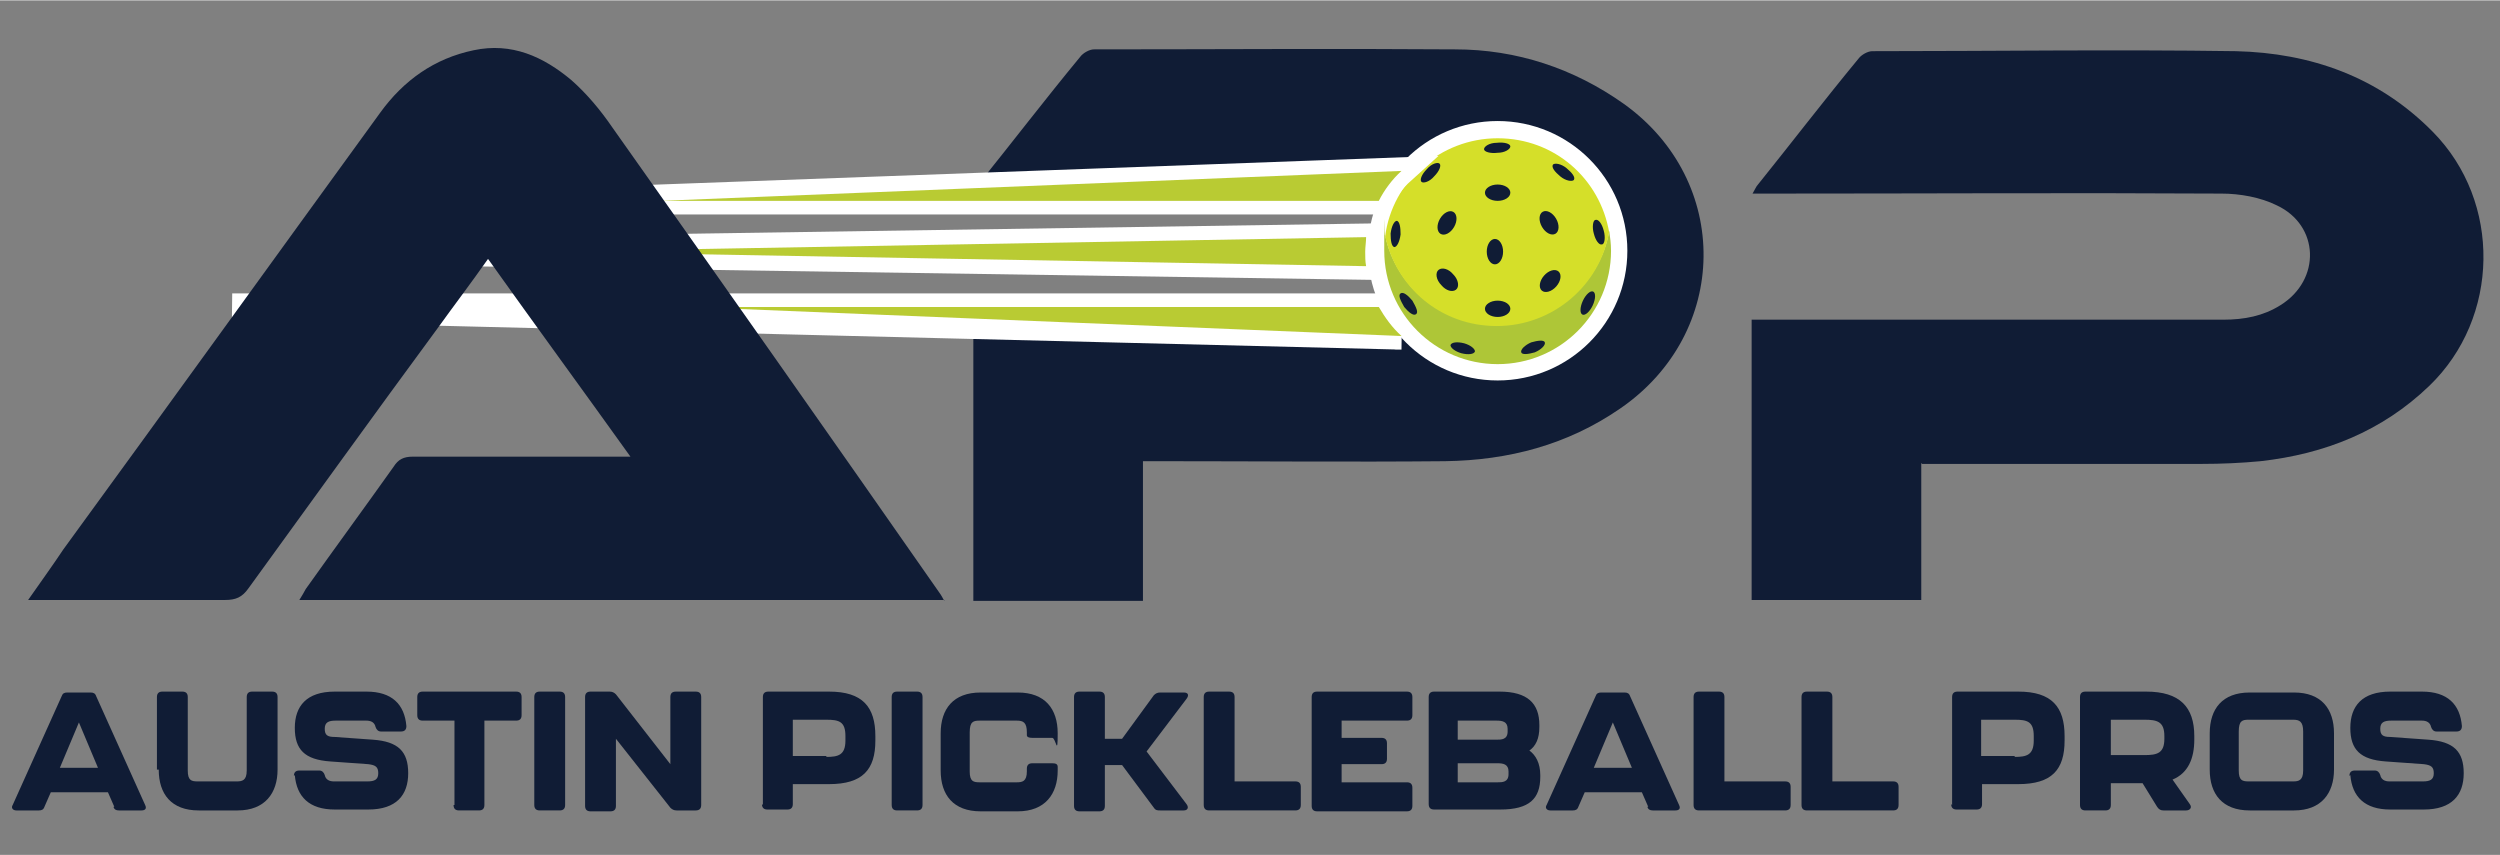 <?xml version="1.0" encoding="UTF-8"?>
<svg xmlns="http://www.w3.org/2000/svg" width="3.8in" height="1.3in" version="1.1" viewBox="0 0 275.6 94.2">
  <rect x="0" y="0" width="275.6" height="94.2" fill="#808080" stroke="none"/>
  <defs>
    <style>
      .cls-1, .cls-2, .cls-3 {
        fill: #b9cb33;
      }

      .cls-1, .cls-3, .cls-4, .cls-5 {
        stroke-miterlimit: 10;
      }

      .cls-1, .cls-3, .cls-5 {
        stroke-width: 3px;
      }

      .cls-1, .cls-4 {
        stroke: #fff;
      }

      .cls-3, .cls-5 {
        stroke: #101c35;
      }

      .cls-6 {
        fill: #aec637;
      }

      .cls-4 {
        stroke-width: 2px;
      }

      .cls-4, .cls-7, .cls-5 {
        fill: #fff;
      }

      .cls-8 {
        fill: #d5df29;
      }

      .cls-9 {
        fill: #101c35;
      }
    </style>
  </defs>
  <!-- Generator: Adobe Illustrator 28.7.1, SVG Export Plug-In . SVG Version: 1.2.0 Build 142)  -->
  <g>
    <g id="Layer_1">
      <path class="cls-9" d="M126,66.2h-18.7v-31h1.9c16.7,0,33.3,0,50,0,2.4,0,4.6-.4,6.6-1.7,4.3-2.8,4.1-8.3-.3-10.9-2-1.1-4.1-1.4-6.4-1.4-16.6,0-33.2,0-49.8,0h-1.9c.3-.5.4-.8.6-1.1,3.7-4.6,7.3-9.3,11.1-13.9.3-.4,1-.8,1.5-.8,13.3,0,26.5-.1,39.8,0,6.8,0,13.1,2.1,18.6,6,11.9,8.5,11.7,25.3-.4,33.6-5.8,4-12.3,5.7-19.3,5.8-10.4.1-20.8,0-31.2,0-.6,0-1.2,0-2.1,0v15.2Z"/>
      <g>
        <path class="cls-9" d="M12.6,88.9l-.7-1.6h-6.3l-.7,1.6c-.1.3-.3.4-.6.4H1.8c-.4,0-.6-.3-.4-.6l5.4-12c.1-.3.3-.4.6-.4h2.6c.3,0,.5.1.6.4l5.4,12c.2.4,0,.6-.4.6h-2.5c-.3,0-.5-.1-.6-.4ZM10.8,84.6l-2.1-5-2.1,5h4.1Z"/>
        <path class="cls-9" d="M17.3,84.8v-8c0-.4.2-.6.6-.6h2.2c.4,0,.6.2.6.6v8.1c0,1.1.4,1.2,1.1,1.2h4.3c.6,0,1.1-.1,1.1-1.2v-8.1c0-.4.2-.6.6-.6h2.2c.4,0,.6.2.6.6v8c0,2.6-1.4,4.5-4.4,4.5h-4.3c-3,0-4.4-1.8-4.4-4.5Z"/>
        <path class="cls-9" d="M32.4,85.5c0-.4.2-.6.6-.6h2.2c.3,0,.5.2.6.5.1.5.5.7,1,.7h3.7c.8,0,1.2-.2,1.2-.9s-.3-.9-1.1-1l-4.2-.3c-2.8-.2-3.9-1.3-3.9-3.7s1.3-4,4.4-4h3.5c2.8,0,4.2,1.4,4.4,3.8,0,.4-.2.6-.6.6h-2.2c-.3,0-.5-.2-.6-.5-.1-.5-.5-.7-1-.7h-3.4c-.8,0-1.2.2-1.2.9s.3.9,1.1.9l4.2.3c2.8.2,3.9,1.3,3.9,3.7s-1.3,4-4.4,4h-3.7c-2.8,0-4.2-1.4-4.4-3.8Z"/>
        <path class="cls-9" d="M50.1,88.7v-9.3h-3.5c-.4,0-.6-.2-.6-.6v-2c0-.4.2-.6.6-.6h10.3c.4,0,.6.2.6.6v2c0,.4-.2.6-.6.6h-3.5v9.3c0,.4-.2.6-.6.6h-2.2c-.4,0-.6-.2-.6-.6Z"/>
        <path class="cls-9" d="M58.9,88.7v-11.9c0-.4.2-.6.6-.6h2.2c.4,0,.6.2.6.6v11.9c0,.4-.2.6-.6.6h-2.2c-.4,0-.6-.2-.6-.6Z"/>
        <path class="cls-9" d="M64.5,88.7v-11.9c0-.4.2-.6.6-.6h2.1c.3,0,.5.1.7.3l6,7.7v-7.4c0-.4.2-.6.6-.6h2.2c.4,0,.6.2.6.6v11.9c0,.4-.2.6-.6.6h-2.1c-.3,0-.5-.1-.7-.3l-6-7.6v7.4c0,.4-.2.6-.6.6h-2.2c-.4,0-.6-.2-.6-.6Z"/>
        <path class="cls-9" d="M84.1,88.7v-11.9c0-.4.2-.6.6-.6h6.7c3.7,0,5.1,1.7,5.1,4.9v.5c0,3.2-1.4,4.8-5.1,4.8h-4v2.2c0,.4-.2.6-.6.6h-2.2c-.4,0-.6-.2-.6-.6ZM91.1,83.4c1.3,0,2.1-.2,2.1-1.8v-.5c0-1.6-.7-1.8-2.1-1.8h-3.7v4h3.7Z"/>
        <path class="cls-9" d="M98.3,88.7v-11.9c0-.4.2-.6.6-.6h2.2c.4,0,.6.2.6.6v11.9c0,.4-.2.6-.6.6h-2.2c-.4,0-.6-.2-.6-.6Z"/>
        <path class="cls-9" d="M103.7,84.8v-4c0-2.7,1.4-4.5,4.4-4.5h4.1c3,0,4.4,1.8,4.4,4.5s-.2.5-.6.5h-2.2c-.4,0-.6-.1-.6-.3v-.3c0-1.1-.4-1.3-1.1-1.3h-4.1c-.7,0-1.1.1-1.1,1.3v4.3c0,1.1.4,1.2,1.1,1.2h4.1c.6,0,1.1-.1,1.1-1.2v-.3c0-.4.2-.6.6-.6h2.2c.4,0,.6.1.6.4v.4c0,2.6-1.4,4.5-4.4,4.5h-4.1c-3,0-4.4-1.8-4.4-4.5Z"/>
        <path class="cls-9" d="M118.4,88.7v-11.9c0-.4.2-.6.6-.6h2.2c.4,0,.6.2.6.6v4.6h1.9l3.5-4.8c.2-.2.4-.3.7-.3h2.6c.5,0,.6.3.3.7l-4.4,5.8,4.4,5.8c.3.4.1.7-.3.7h-2.6c-.3,0-.5,0-.7-.3l-3.5-4.7h-1.9v4.5c0,.4-.2.6-.6.6h-2.2c-.4,0-.6-.2-.6-.6Z"/>
        <path class="cls-9" d="M132.7,88.7v-11.9c0-.4.2-.6.6-.6h2.2c.4,0,.6.2.6.6v9.3h6.7c.4,0,.6.2.6.6v2c0,.4-.2.6-.6.6h-9.5c-.4,0-.6-.2-.6-.6Z"/>
        <path class="cls-9" d="M144.6,88.7v-11.9c0-.4.2-.6.6-.6h9.9c.4,0,.6.2.6.6v2c0,.4-.2.6-.6.6h-7.2v1.9h4.4c.4,0,.6.2.6.6v1.7c0,.4-.2.6-.6.6h-4.4v2h7.2c.4,0,.6.2.6.6v2c0,.4-.2.6-.6.6h-9.9c-.4,0-.6-.2-.6-.6Z"/>
        <path class="cls-9" d="M157.5,88.7v-11.9c0-.4.2-.6.6-.6h7.2c3.1,0,4.4,1.3,4.4,3.7v.2c0,1.3-.4,2.1-1.1,2.6.7.5,1.2,1.4,1.2,2.7v.2c0,2.4-1.2,3.6-4.4,3.6h-7.3c-.4,0-.6-.2-.6-.6ZM165,81.5c.5,0,1.2,0,1.2-.9v-.3c0-.8-.6-.9-1.2-.9h-4.3v2.1h4.3ZM165.1,86.2c.5,0,1.2,0,1.2-.9v-.3c0-.8-.6-.9-1.2-.9h-4.4v2.1h4.4Z"/>
        <path class="cls-9" d="M181.7,88.9l-.7-1.6h-6.3l-.7,1.6c-.1.3-.3.4-.6.4h-2.5c-.4,0-.6-.3-.4-.6l5.4-12c.1-.3.3-.4.6-.4h2.6c.3,0,.5.1.6.4l5.4,12c.2.4,0,.6-.4.6h-2.5c-.3,0-.5-.1-.6-.4ZM179.9,84.6l-2.1-5-2.1,5h4.1Z"/>
        <path class="cls-9" d="M186.7,88.7v-11.9c0-.4.2-.6.6-.6h2.2c.4,0,.6.2.6.6v9.3h6.7c.4,0,.6.2.6.6v2c0,.4-.2.6-.6.6h-9.5c-.4,0-.6-.2-.6-.6Z"/>
        <path class="cls-9" d="M198.6,88.7v-11.9c0-.4.2-.6.6-.6h2.2c.4,0,.6.2.6.6v9.3h6.7c.4,0,.6.2.6.6v2c0,.4-.2.6-.6.6h-9.5c-.4,0-.6-.2-.6-.6Z"/>
        <path class="cls-9" d="M215.2,88.7v-11.9c0-.4.2-.6.6-.6h6.7c3.7,0,5.1,1.7,5.1,4.9v.5c0,3.2-1.4,4.8-5.1,4.8h-4v2.2c0,.4-.2.6-.6.6h-2.2c-.4,0-.6-.2-.6-.6ZM222.1,83.4c1.3,0,2.1-.2,2.1-1.8v-.5c0-1.6-.7-1.8-2.1-1.8h-3.7v4h3.7Z"/>
        <path class="cls-9" d="M239.5,85.9l1.9,2.7c.3.4,0,.7-.4.7h-2.5c-.3,0-.5-.1-.7-.4l-1.6-2.6h-3.5v2.4c0,.4-.2.6-.6.6h-2.2c-.4,0-.6-.2-.6-.6v-11.9c0-.4.2-.6.6-.6h6.7c3.7,0,5.3,1.7,5.3,4.9v.4c0,2.1-.7,3.7-2.4,4.4ZM232.7,83.2h3.7c1.4,0,2.2-.2,2.2-1.8v-.3c0-1.6-.8-1.8-2.2-1.8h-3.7v3.8Z"/>
        <path class="cls-9" d="M243.6,84.8v-4c0-2.7,1.4-4.5,4.4-4.5h4.9c3,0,4.4,1.8,4.4,4.5v4c0,2.6-1.4,4.5-4.4,4.5h-4.9c-3,0-4.4-1.8-4.4-4.5ZM252.8,86.1c.6,0,1.1-.1,1.1-1.2v-4.3c0-1.1-.4-1.3-1.1-1.3h-4.9c-.7,0-1.1.1-1.1,1.3v4.3c0,1.1.4,1.2,1.1,1.2h4.9Z"/>
        <path class="cls-9" d="M259,85.5c0-.4.2-.6.6-.6h2.2c.3,0,.5.2.6.5.1.5.5.7,1,.7h3.7c.8,0,1.2-.2,1.2-.9s-.3-.9-1.1-1l-4.2-.3c-2.8-.2-3.9-1.3-3.9-3.7s1.3-4,4.4-4h3.5c2.8,0,4.2,1.4,4.4,3.8,0,.4-.2.6-.6.6h-2.2c-.3,0-.5-.2-.6-.5-.1-.5-.5-.7-1-.7h-3.4c-.8,0-1.2.2-1.2.9s.3.9,1.1.9l4.2.3c2.8.2,3.9,1.3,3.9,3.7s-1.3,4-4.4,4h-3.7c-2.8,0-4.2-1.4-4.4-3.8Z"/>
      </g>
      <circle class="cls-4" cx="165.1" cy="27.6" r="13.3"/>
      <g>
        <path class="cls-6" d="M177.6,27.6c0,6.9-5.6,12.5-12.5,12.5s-12.5-5.6-12.5-12.5,0-1.2.1-1.7c1.2,5.7,6.3,9.9,12.3,9.9s11.4-4.5,12.4-10.4c.1.7.2,1.4.2,2.2Z"/>
        <path class="cls-8" d="M177.4,25.5c-1,5.9-6.2,10.4-12.4,10.4s-11.1-4.3-12.3-9.9c.8-6.1,6.1-10.8,12.4-10.8s11.3,4.5,12.3,10.4Z"/>
        <ellipse class="cls-9" cx="164.8" cy="27.7" rx=".9" ry="1.4"/>
        <ellipse class="cls-9" cx="175" cy="33.3" rx="1.4" ry=".6" transform="translate(70.9 177.9) rotate(-65)"/>
        <path class="cls-9" d="M175.9,24.2c-.3,0-.4.8-.2,1.5.2.8.6,1.3.9,1.2.3,0,.4-.8.2-1.5-.2-.8-.6-1.3-.9-1.2Z"/>
        <path class="cls-9" d="M171.2,18.1c-.2.3.2.8.8,1.3s1.3.6,1.5.4c.2-.3-.2-.8-.8-1.3-.6-.5-1.3-.6-1.5-.4Z"/>
        <path class="cls-9" d="M163.6,16.4c0,.3.7.5,1.5.4.8,0,1.4-.4,1.4-.7,0-.3-.7-.5-1.5-.4-.8,0-1.4.4-1.4.7Z"/>
        <path class="cls-9" d="M156.7,20c.2.2.9,0,1.4-.6.6-.6.8-1.2.6-1.4-.2-.2-.9,0-1.4.6-.6.6-.8,1.2-.6,1.4Z"/>
        <path class="cls-9" d="M153.7,27.2c.3,0,.6-.6.7-1.4,0-.8-.1-1.4-.4-1.5-.3,0-.6.6-.7,1.4,0,.8.1,1.4.4,1.5Z"/>
        <path class="cls-9" d="M156.1,34.6c.3-.2,0-.8-.4-1.5-.5-.6-1-1-1.3-.8-.3.2,0,.8.4,1.5.5.6,1,1,1.3.8Z"/>
        <path class="cls-9" d="M162.6,38.7c0-.3-.5-.7-1.2-.9-.8-.2-1.4-.1-1.5.2,0,.3.5.7,1.2.9.8.2,1.4.1,1.5-.2Z"/>
        <path class="cls-9" d="M170.3,37.7c-.1-.3-.8-.2-1.5,0-.7.3-1.2.8-1.1,1.1.1.3.8.2,1.5,0,.7-.3,1.2-.8,1.1-1.1Z"/>
        <ellipse class="cls-9" cx="165.1" cy="21.2" rx="1.4" ry=".9"/>
        <ellipse class="cls-9" cx="165.1" cy="34" rx="1.4" ry=".9"/>
        <g>
          <ellipse class="cls-9" cx="170.8" cy="30.8" rx="1.4" ry=".9" transform="translate(35.4 139.4) rotate(-48.9)"/>
          <ellipse class="cls-9" cx="170.8" cy="24.5" rx=".9" ry="1.4" transform="translate(10.6 88.7) rotate(-30)"/>
        </g>
        <g>
          <path class="cls-9" d="M158.9,31.4c.5.6,1.2.8,1.6.5.4-.3.3-1.1-.3-1.7-.5-.6-1.2-.8-1.6-.5-.4.3-.3,1.1.3,1.7Z"/>
          <ellipse class="cls-9" cx="159.6" cy="24.5" rx="1.4" ry=".9" transform="translate(58.5 150.5) rotate(-60)"/>
        </g>
      </g>
      <g>
        <path class="cls-1" d="M154.5,18.8c-1,.9-1.9,2.1-2.5,3.3h-87.5s90-3.3,90-3.3Z"/>
        <path class="cls-1" d="M150.5,27.7c0,.5,0,1.1.1,1.6l-106.3-1.6,106.3-1.6c0,.5-.1,1.1-.1,1.6Z"/>
        <path class="cls-1" d="M154.5,37l-128.9-3.2h126.3c.7,1.2,1.5,2.3,2.5,3.2Z"/>
      </g>
      <g>
        <path class="cls-2" d="M154.5,18.8c-1,.9-1.9,2.1-2.5,3.3h-79.2s81.7-3.3,81.7-3.3Z"/>
        <path class="cls-2" d="M150.5,27.7c0,.5,0,1.1.1,1.6l-89.8-1.6,89.8-1.6c0,.5-.1,1.1-.1,1.6Z"/>
        <path class="cls-2" d="M154.5,37l-78.4-3.2h75.9c.7,1.2,1.5,2.3,2.5,3.2Z"/>
      </g>
      <path class="cls-9" d="M104.1,66.1H33c.3-.5.5-.8.7-1.2,3.2-4.5,6.5-9,9.7-13.5.5-.8,1.1-1.1,2.1-1.1,7.4,0,14.9,0,22.3,0,.5,0,.9,0,1.7,0-5.3-7.4-10.5-14.5-15.7-21.8-1.9,2.7-3.8,5.2-5.6,7.7-7,9.5-13.9,19.1-20.8,28.6-.7,1-1.4,1.3-2.6,1.3-6.7,0-13.4,0-20,0-.5,0-.9,0-1.7,0,1.4-2,2.7-3.8,3.9-5.6C18.6,44.6,30.2,28.5,41.9,12.4c2.6-3.6,6-6,10.3-6.9,4.2-.9,7.7.7,10.8,3.3,1.7,1.5,3.2,3.3,4.5,5.2,12.1,17.1,24.2,34.3,36.2,51.5.1.2.2.3.4.7Z"/>
      <path class="cls-9" d="M211.8,51v15.1h-18.7v-30.9h1.8c16.7,0,33.5,0,50.2,0,2.3,0,4.4-.4,6.3-1.6,4.5-2.8,4.3-8.8-.4-11-1.8-.9-4.1-1.3-6.1-1.3-16.5-.1-33,0-49.5,0h-2.2c.3-.5.4-.8.6-1,3.7-4.6,7.3-9.3,11.1-13.9.3-.4,1-.8,1.5-.8,13.4,0,26.7-.2,40.1,0,8.2.2,15.7,2.8,21.7,8.9,7.6,7.7,7.4,20.5-.4,28-5.2,5-11.5,7.5-18.6,8.3-2.1.2-4.3.3-6.5.3-9.6,0-19.3,0-28.9,0-.6,0-1.1,0-1.9,0Z"/>
    </g>
    <g id="Layer_2">
      <rect class="cls-9" x="-542.8" y="-155.4" width="434.5" height="434.5"/>
      <path class="cls-7" d="M-342.4,66.2h-18.7v-31h1.9c16.7,0,33.3,0,50,0,2.4,0,4.6-.4,6.6-1.7,4.3-2.8,4.1-8.3-.3-10.9-2-1.1-4.1-1.4-6.4-1.4-16.6,0-33.2,0-49.8,0h-1.9c.3-.5.4-.8.6-1.1,3.7-4.6,7.3-9.3,11.1-13.9.3-.4,1-.8,1.5-.8,13.3,0,26.5-.1,39.8,0,6.8,0,13.1,2.1,18.6,6,11.9,8.5,11.7,25.3-.4,33.6-5.8,4-12.3,5.7-19.3,5.8-10.4.1-20.8,0-31.2,0-.6,0-1.2,0-2.1,0v15.2Z"/>
      <g>
        <path class="cls-7" d="M-455.9,88.9l-.7-1.6h-6.3l-.7,1.6c-.1.3-.3.4-.6.4h-2.5c-.4,0-.6-.3-.4-.6l5.4-12c.1-.3.3-.4.6-.4h2.6c.3,0,.5.1.6.4l5.4,12c.2.4,0,.6-.4.6h-2.5c-.3,0-.5-.1-.6-.4ZM-457.6,84.6l-2.1-5-2.1,5h4.1Z"/>
        <path class="cls-7" d="M-451.2,84.8v-8c0-.4.2-.6.6-.6h2.2c.4,0,.6.2.6.6v8.1c0,1.1.4,1.2,1.1,1.2h4.3c.6,0,1.1-.1,1.1-1.2v-8.1c0-.4.2-.6.6-.6h2.2c.4,0,.6.2.6.6v8c0,2.6-1.4,4.5-4.4,4.5h-4.3c-3,0-4.4-1.8-4.4-4.5Z"/>
        <path class="cls-7" d="M-436,85.5c0-.4.2-.6.6-.6h2.2c.3,0,.5.2.6.5.1.5.5.7,1,.7h3.7c.8,0,1.2-.2,1.2-.9s-.3-.9-1.1-1l-4.2-.3c-2.8-.2-3.9-1.3-3.9-3.7s1.3-4,4.4-4h3.5c2.8,0,4.2,1.4,4.4,3.8,0,.4-.2.6-.6.6h-2.2c-.3,0-.5-.2-.6-.5-.1-.5-.5-.7-1-.7h-3.4c-.8,0-1.2.2-1.2.9s.3.9,1.1.9l4.2.3c2.8.2,3.9,1.3,3.9,3.7s-1.3,4-4.4,4h-3.7c-2.8,0-4.2-1.4-4.4-3.8Z"/>
        <path class="cls-7" d="M-418.4,88.7v-9.3h-3.5c-.4,0-.6-.2-.6-.6v-2c0-.4.2-.6.6-.6h10.3c.4,0,.6.2.6.6v2c0,.4-.2.6-.6.6h-3.5v9.3c0,.4-.2.6-.6.6h-2.2c-.4,0-.6-.2-.6-.6Z"/>
        <path class="cls-7" d="M-409.5,88.7v-11.9c0-.4.2-.6.6-.6h2.2c.4,0,.6.2.6.6v11.9c0,.4-.2.6-.6.6h-2.2c-.4,0-.6-.2-.6-.6Z"/>
        <path class="cls-7" d="M-403.9,88.7v-11.9c0-.4.2-.6.6-.6h2.1c.3,0,.5.1.7.3l6,7.7v-7.4c0-.4.2-.6.6-.6h2.2c.4,0,.6.2.6.6v11.9c0,.4-.2.6-.6.6h-2.1c-.3,0-.5-.1-.7-.3l-6-7.6v7.4c0,.4-.2.6-.6.6h-2.2c-.4,0-.6-.2-.6-.6Z"/>
        <path class="cls-7" d="M-384.3,88.7v-11.9c0-.4.2-.6.6-.6h6.7c3.7,0,5.1,1.7,5.1,4.9v.5c0,3.2-1.4,4.8-5.1,4.8h-4v2.2c0,.4-.2.6-.6.6h-2.2c-.4,0-.6-.2-.6-.6ZM-377.4,83.4c1.3,0,2.1-.2,2.1-1.8v-.5c0-1.6-.7-1.8-2.1-1.8h-3.7v4h3.7Z"/>
        <path class="cls-7" d="M-370.1,88.7v-11.9c0-.4.2-.6.6-.6h2.2c.4,0,.6.2.6.6v11.9c0,.4-.2.6-.6.6h-2.2c-.4,0-.6-.2-.6-.6Z"/>
        <path class="cls-7" d="M-364.8,84.8v-4c0-2.7,1.4-4.5,4.4-4.5h4.1c3,0,4.4,1.8,4.4,4.5s-.2.5-.6.5h-2.2c-.4,0-.6-.1-.6-.3v-.3c0-1.1-.4-1.3-1.1-1.3h-4.1c-.7,0-1.1.1-1.1,1.3v4.3c0,1.1.4,1.2,1.1,1.2h4.1c.6,0,1.1-.1,1.1-1.2v-.3c0-.4.2-.6.6-.6h2.2c.4,0,.6.1.6.4v.4c0,2.6-1.4,4.5-4.4,4.5h-4.1c-3,0-4.4-1.8-4.4-4.5Z"/>
        <path class="cls-7" d="M-350,88.7v-11.9c0-.4.2-.6.6-.6h2.2c.4,0,.6.2.6.6v4.6h1.9l3.5-4.8c.2-.2.4-.3.7-.3h2.6c.5,0,.6.3.3.7l-4.4,5.8,4.4,5.8c.3.4.1.7-.3.7h-2.6c-.3,0-.5,0-.7-.3l-3.5-4.7h-1.9v4.5c0,.4-.2.6-.6.6h-2.2c-.4,0-.6-.2-.6-.6Z"/>
        <path class="cls-7" d="M-335.8,88.7v-11.9c0-.4.2-.6.6-.6h2.2c.4,0,.6.2.6.6v9.3h6.7c.4,0,.6.2.6.6v2c0,.4-.2.6-.6.6h-9.5c-.4,0-.6-.2-.6-.6Z"/>
        <path class="cls-7" d="M-323.8,88.7v-11.9c0-.4.2-.6.6-.6h9.9c.4,0,.6.2.6.6v2c0,.4-.2.6-.6.6h-7.2v1.9h4.4c.4,0,.6.2.6.6v1.7c0,.4-.2.6-.6.6h-4.4v2h7.2c.4,0,.6.2.6.6v2c0,.4-.2.6-.6.6h-9.9c-.4,0-.6-.2-.6-.6Z"/>
        <path class="cls-7" d="M-310.9,88.7v-11.9c0-.4.2-.6.6-.6h7.2c3.1,0,4.4,1.3,4.4,3.7v.2c0,1.3-.4,2.1-1.1,2.6.7.5,1.2,1.4,1.2,2.7v.2c0,2.4-1.2,3.6-4.4,3.6h-7.3c-.4,0-.6-.2-.6-.6ZM-303.4,81.5c.5,0,1.2,0,1.2-.9v-.3c0-.8-.6-.9-1.2-.9h-4.3v2.1h4.3ZM-303.3,86.2c.5,0,1.2,0,1.2-.9v-.3c0-.8-.6-.9-1.2-.9h-4.4v2.1h4.4Z"/>
        <path class="cls-7" d="M-286.8,88.9l-.7-1.6h-6.3l-.7,1.6c-.1.3-.3.4-.6.4h-2.5c-.4,0-.6-.3-.4-.6l5.4-12c.1-.3.3-.4.6-.4h2.6c.3,0,.5.1.6.4l5.4,12c.2.4,0,.6-.4.6h-2.5c-.3,0-.5-.1-.6-.4ZM-288.5,84.6l-2.1-5-2.1,5h4.1Z"/>
        <path class="cls-7" d="M-281.8,88.7v-11.9c0-.4.2-.6.6-.6h2.2c.4,0,.6.2.6.6v9.3h6.7c.4,0,.6.2.6.6v2c0,.4-.2.6-.6.6h-9.5c-.4,0-.6-.2-.6-.6Z"/>
        <path class="cls-7" d="M-269.8,88.7v-11.9c0-.4.2-.6.6-.6h2.2c.4,0,.6.2.6.6v9.3h6.7c.4,0,.6.2.6.6v2c0,.4-.2.6-.6.6h-9.5c-.4,0-.6-.2-.6-.6Z"/>
        <path class="cls-7" d="M-253.3,88.7v-11.9c0-.4.2-.6.6-.6h6.7c3.7,0,5.1,1.7,5.1,4.9v.5c0,3.2-1.4,4.8-5.1,4.8h-4v2.2c0,.4-.2.6-.6.6h-2.2c-.4,0-.6-.2-.6-.6ZM-246.3,83.4c1.3,0,2.1-.2,2.1-1.8v-.5c0-1.6-.7-1.8-2.1-1.8h-3.7v4h3.7Z"/>
        <path class="cls-7" d="M-228.9,85.9l1.9,2.7c.3.4,0,.7-.4.7h-2.5c-.3,0-.5-.1-.7-.4l-1.6-2.6h-3.5v2.4c0,.4-.2.6-.6.6h-2.2c-.4,0-.6-.2-.6-.6v-11.9c0-.4.2-.6.6-.6h6.7c3.7,0,5.3,1.7,5.3,4.9v.4c0,2.1-.7,3.7-2.4,4.4ZM-235.7,83.2h3.7c1.4,0,2.2-.2,2.2-1.8v-.3c0-1.6-.8-1.8-2.2-1.8h-3.7v3.8Z"/>
        <path class="cls-7" d="M-224.8,84.8v-4c0-2.7,1.4-4.5,4.4-4.5h4.9c3,0,4.4,1.8,4.4,4.5v4c0,2.6-1.4,4.5-4.4,4.5h-4.9c-3,0-4.4-1.8-4.4-4.5ZM-215.6,86.1c.6,0,1.1-.1,1.1-1.2v-4.3c0-1.1-.4-1.3-1.1-1.3h-4.9c-.7,0-1.1.1-1.1,1.3v4.3c0,1.1.4,1.2,1.1,1.2h4.9Z"/>
        <path class="cls-7" d="M-209.5,85.5c0-.4.2-.6.6-.6h2.2c.3,0,.5.2.6.5.1.5.5.7,1,.7h3.7c.8,0,1.2-.2,1.2-.9s-.3-.9-1.1-1l-4.2-.3c-2.8-.2-3.9-1.3-3.9-3.7s1.3-4,4.4-4h3.5c2.8,0,4.2,1.4,4.4,3.8,0,.4-.2.6-.6.6h-2.2c-.3,0-.5-.2-.6-.5-.1-.5-.5-.7-1-.7h-3.4c-.8,0-1.2.2-1.2.9s.3.9,1.1.9l4.2.3c2.8.2,3.9,1.3,3.9,3.7s-1.3,4-4.4,4h-3.7c-2.8,0-4.2-1.4-4.4-3.8Z"/>
      </g>
      <g>
        <path class="cls-3" d="M-313.9,18.8c-1,.9-1.9,2.1-2.5,3.3h-87.5s90-3.3,90-3.3Z"/>
        <path class="cls-3" d="M-317.9,27.7c0,.5,0,1.1.1,1.6l-106.3-1.6,106.3-1.6c0,.5-.1,1.1-.1,1.6Z"/>
        <path class="cls-3" d="M-313.9,37l-128.9-3.2h126.3c.7,1.2,1.5,2.3,2.5,3.2Z"/>
      </g>
      <g>
        <path class="cls-2" d="M-313.9,18.8c-1,.9-1.9,2.1-2.5,3.3h-79.2s81.7-3.3,81.7-3.3Z"/>
        <path class="cls-2" d="M-317.9,27.7c0,.5,0,1.1.1,1.6l-89.8-1.6,89.8-1.6c0,.5-.1,1.1-.1,1.6Z"/>
        <path class="cls-2" d="M-313.9,37l-78.4-3.2h75.9c.7,1.2,1.5,2.3,2.5,3.2Z"/>
      </g>
      <circle class="cls-5" cx="-303.4" cy="27.6" r="13.3"/>
      <g>
        <path class="cls-6" d="M-290.8,27.6c0,6.9-5.6,12.5-12.5,12.5s-12.5-5.6-12.5-12.5,0-1.2.1-1.7c1.2,5.7,6.3,9.9,12.3,9.9s11.4-4.5,12.4-10.4c.1.7.2,1.4.2,2.2Z"/>
        <path class="cls-8" d="M-291,25.5c-1,5.9-6.2,10.4-12.4,10.4s-11.1-4.3-12.3-9.9c.8-6.1,6.1-10.8,12.4-10.8s11.3,4.5,12.3,10.4Z"/>
        <ellipse class="cls-9" cx="-303.6" cy="27.7" rx=".9" ry="1.4"/>
        <ellipse class="cls-9" cx="-293.5" cy="33.3" rx="1.4" ry=".6" transform="translate(-199.8 -246.8) rotate(-65)"/>
        <path class="cls-9" d="M-292.5,24.2c-.3,0-.4.8-.2,1.5.2.8.6,1.3.9,1.2.3,0,.4-.8.2-1.5-.2-.8-.6-1.3-.9-1.2Z"/>
        <path class="cls-9" d="M-297.3,18.1c-.2.3.2.8.8,1.3s1.3.6,1.5.4c.2-.3-.2-.8-.8-1.3-.6-.5-1.3-.6-1.5-.4Z"/>
        <path class="cls-9" d="M-304.8,16.4c0,.3.7.5,1.5.4.8,0,1.4-.4,1.4-.7,0-.3-.7-.5-1.5-.4-.8,0-1.4.4-1.4.7Z"/>
        <path class="cls-9" d="M-311.7,20c.2.2.9,0,1.4-.6.6-.6.8-1.2.6-1.4-.2-.2-.9,0-1.4.6-.6.6-.8,1.2-.6,1.4Z"/>
        <path class="cls-9" d="M-314.7,27.2c.3,0,.6-.6.7-1.4,0-.8-.1-1.4-.4-1.5-.3,0-.6.6-.7,1.4,0,.8.1,1.4.4,1.5Z"/>
        <path class="cls-9" d="M-312.4,34.6c.3-.2,0-.8-.4-1.5-.5-.6-1-1-1.3-.8-.3.2,0,.8.4,1.5.5.6,1,1,1.3.8Z"/>
        <path class="cls-9" d="M-305.8,38.7c0-.3-.5-.7-1.2-.9-.8-.2-1.4-.1-1.5.2,0,.3.5.7,1.2.9.8.2,1.4.1,1.5-.2Z"/>
        <path class="cls-9" d="M-298.1,37.7c-.1-.3-.8-.2-1.5,0-.7.3-1.2.8-1.1,1.1.1.3.8.2,1.5,0,.7-.3,1.2-.8,1.1-1.1Z"/>
        <ellipse class="cls-9" cx="-303.4" cy="21.2" rx="1.4" ry=".9"/>
        <ellipse class="cls-9" cx="-303.4" cy="34" rx="1.4" ry=".9"/>
        <g>
          <ellipse class="cls-9" cx="-297.6" cy="30.8" rx="1.4" ry=".9" transform="translate(-125.4 -213.8) rotate(-48.9)"/>
          <ellipse class="cls-9" cx="-297.6" cy="24.5" rx=".9" ry="1.4" transform="translate(-52.1 -145.5) rotate(-30)"/>
        </g>
        <g>
          <path class="cls-9" d="M-309.5,31.4c.5.6,1.2.8,1.6.5.4-.3.3-1.1-.3-1.7-.5-.6-1.2-.8-1.6-.5-.4.3-.3,1.1.3,1.7Z"/>
          <ellipse class="cls-9" cx="-308.9" cy="24.5" rx="1.4" ry=".9" transform="translate(-175.7 -255.2) rotate(-60)"/>
        </g>
      </g>
      <path class="cls-7" d="M-364.3,66.1h-71.1c.3-.5.5-.8.7-1.2,3.2-4.5,6.5-9,9.7-13.5.5-.8,1.1-1.1,2.1-1.1,7.4,0,14.9,0,22.3,0,.5,0,.9,0,1.7,0-5.3-7.4-10.5-14.5-15.7-21.8-1.9,2.7-3.8,5.2-5.6,7.7-7,9.5-13.9,19.1-20.8,28.6-.7,1-1.4,1.3-2.6,1.3-6.7,0-13.4,0-20,0-.5,0-.9,0-1.7,0,1.4-2,2.7-3.8,3.9-5.6,11.6-16.1,23.2-32.2,34.8-48.3,2.6-3.6,6-6,10.3-6.9,4.2-.9,7.7.7,10.8,3.3,1.7,1.5,3.2,3.3,4.5,5.2,12.1,17.1,24.2,34.3,36.2,51.5.1.2.2.3.4.7Z"/>
      <path class="cls-7" d="M-256.6,51v15.1h-18.7v-30.9h1.8c16.7,0,33.5,0,50.2,0,2.3,0,4.4-.4,6.3-1.6,4.5-2.8,4.3-8.8-.4-11-1.8-.9-4.1-1.3-6.1-1.3-16.5-.1-33,0-49.5,0h-2.2c.3-.5.4-.8.6-1,3.7-4.6,7.3-9.3,11.1-13.9.3-.4,1-.8,1.5-.8,13.4,0,26.7-.2,40.1,0,8.2.2,15.7,2.8,21.7,8.9,7.6,7.7,7.4,20.5-.4,28-5.2,5-11.5,7.5-18.6,8.3-2.1.2-4.3.3-6.5.3-9.6,0-19.3,0-28.9,0-.6,0-1.1,0-1.9,0Z"/>
    </g>
  </g>
</svg>